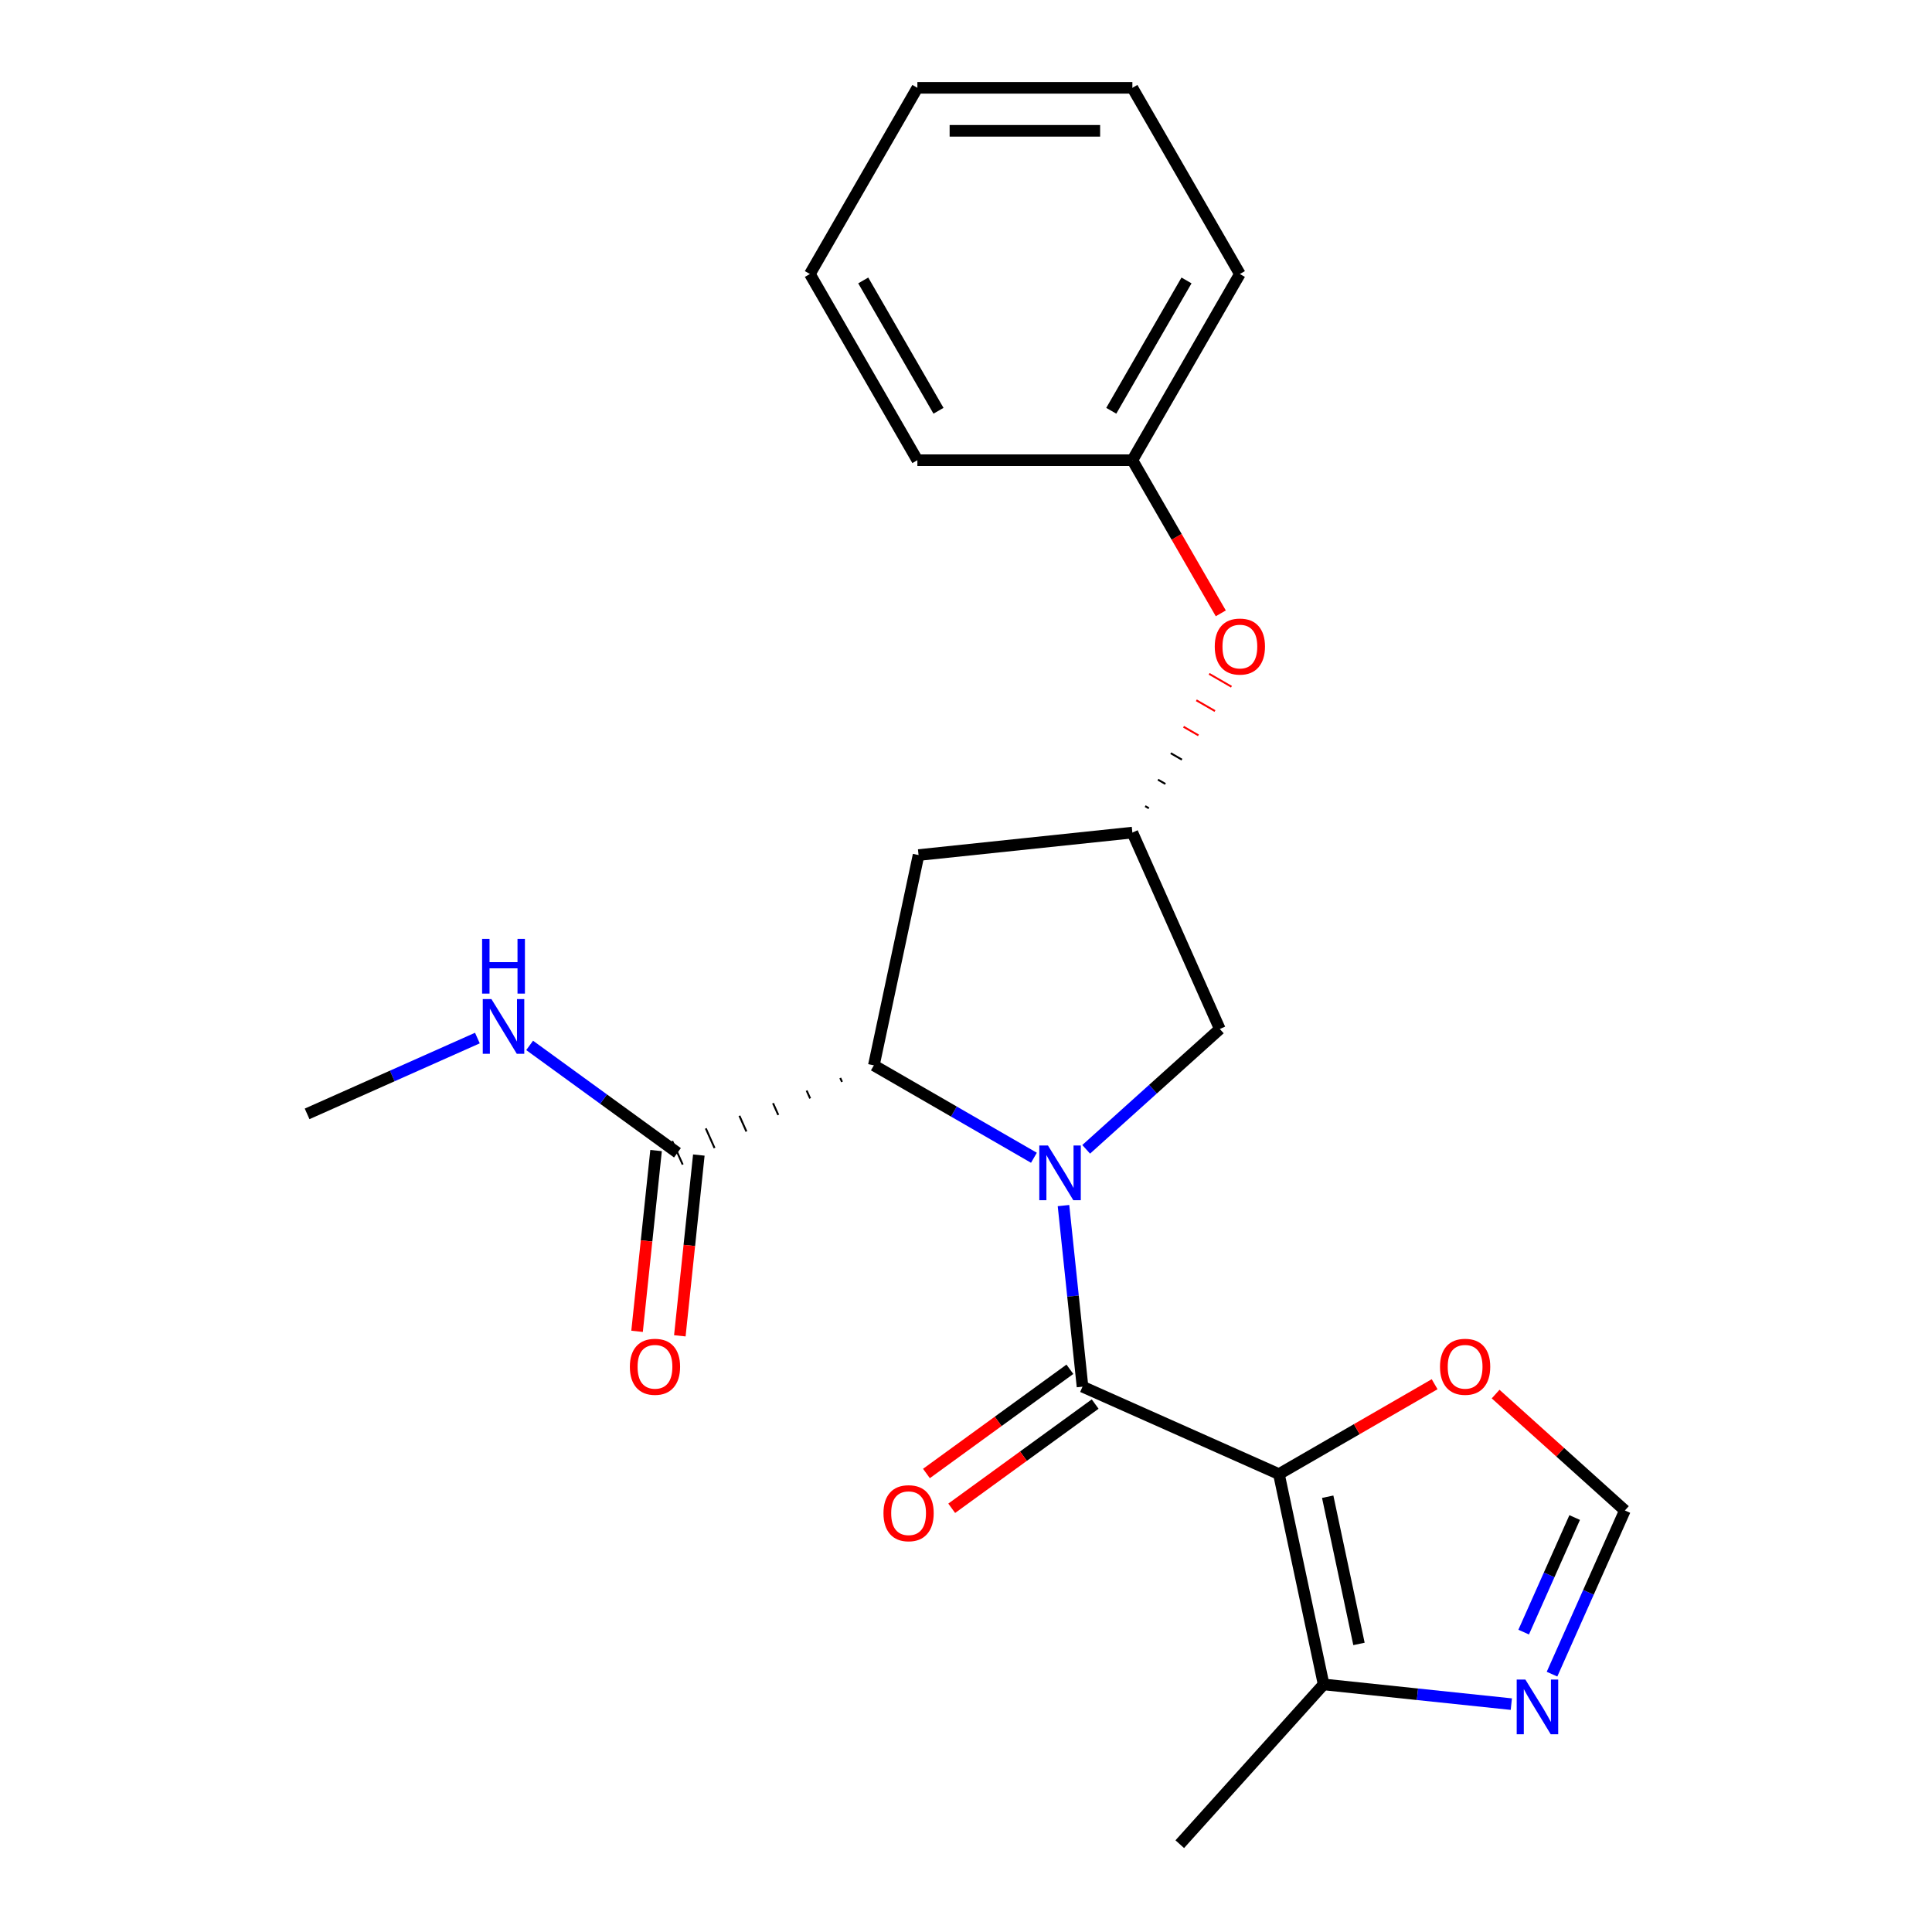 <?xml version='1.0' encoding='iso-8859-1'?>
<svg version='1.1' baseProfile='full'
              xmlns='http://www.w3.org/2000/svg'
                      xmlns:rdkit='http://www.rdkit.org/xml'
                      xmlns:xlink='http://www.w3.org/1999/xlink'
                  xml:space='preserve'
width='1000px' height='1000px' viewBox='0 0 1000 1000'>
<!-- END OF HEADER -->
<rect style='opacity:1.0;fill:#FFFFFF;stroke:none' width='1000' height='1000' x='0' y='0'> </rect>
<path class='bond-0' d='M 550.46,624.007 L 555.386,670.872' style='fill:none;fill-rule:evenodd;stroke:#0000FF;stroke-width:6px;stroke-linecap:butt;stroke-linejoin:miter;stroke-opacity:1' />
<path class='bond-0' d='M 555.386,670.872 L 560.311,717.736' style='fill:none;fill-rule:evenodd;stroke:#000000;stroke-width:6px;stroke-linecap:butt;stroke-linejoin:miter;stroke-opacity:1' />
<path class='bond-2' d='M 535.157,599.258 L 493.732,575.341' style='fill:none;fill-rule:evenodd;stroke:#0000FF;stroke-width:6px;stroke-linecap:butt;stroke-linejoin:miter;stroke-opacity:1' />
<path class='bond-2' d='M 493.732,575.341 L 452.307,551.424' style='fill:none;fill-rule:evenodd;stroke:#000000;stroke-width:6px;stroke-linecap:butt;stroke-linejoin:miter;stroke-opacity:1' />
<path class='bond-7' d='M 562.201,594.89 L 596.789,563.747' style='fill:none;fill-rule:evenodd;stroke:#0000FF;stroke-width:6px;stroke-linecap:butt;stroke-linejoin:miter;stroke-opacity:1' />
<path class='bond-7' d='M 596.789,563.747 L 631.377,532.603' style='fill:none;fill-rule:evenodd;stroke:#000000;stroke-width:6px;stroke-linecap:butt;stroke-linejoin:miter;stroke-opacity:1' />
<path class='bond-1' d='M 560.311,717.736 L 661.972,762.998' style='fill:none;fill-rule:evenodd;stroke:#000000;stroke-width:6px;stroke-linecap:butt;stroke-linejoin:miter;stroke-opacity:1' />
<path class='bond-11' d='M 553.77,708.733 L 516.647,735.705' style='fill:none;fill-rule:evenodd;stroke:#000000;stroke-width:6px;stroke-linecap:butt;stroke-linejoin:miter;stroke-opacity:1' />
<path class='bond-11' d='M 516.647,735.705 L 479.524,762.676' style='fill:none;fill-rule:evenodd;stroke:#FF0000;stroke-width:6px;stroke-linecap:butt;stroke-linejoin:miter;stroke-opacity:1' />
<path class='bond-11' d='M 566.852,726.739 L 529.729,753.711' style='fill:none;fill-rule:evenodd;stroke:#000000;stroke-width:6px;stroke-linecap:butt;stroke-linejoin:miter;stroke-opacity:1' />
<path class='bond-11' d='M 529.729,753.711 L 492.606,780.682' style='fill:none;fill-rule:evenodd;stroke:#FF0000;stroke-width:6px;stroke-linecap:butt;stroke-linejoin:miter;stroke-opacity:1' />
<path class='bond-3' d='M 661.972,762.998 L 685.108,871.848' style='fill:none;fill-rule:evenodd;stroke:#000000;stroke-width:6px;stroke-linecap:butt;stroke-linejoin:miter;stroke-opacity:1' />
<path class='bond-3' d='M 687.212,774.698 L 703.407,850.893' style='fill:none;fill-rule:evenodd;stroke:#000000;stroke-width:6px;stroke-linecap:butt;stroke-linejoin:miter;stroke-opacity:1' />
<path class='bond-6' d='M 661.972,762.998 L 702.267,739.734' style='fill:none;fill-rule:evenodd;stroke:#000000;stroke-width:6px;stroke-linecap:butt;stroke-linejoin:miter;stroke-opacity:1' />
<path class='bond-6' d='M 702.267,739.734 L 742.562,716.47' style='fill:none;fill-rule:evenodd;stroke:#FF0000;stroke-width:6px;stroke-linecap:butt;stroke-linejoin:miter;stroke-opacity:1' />
<path class='bond-5' d='M 434.911,557.952 L 435.816,559.985' style='fill:none;fill-rule:evenodd;stroke:#000000;stroke-width:1.0px;stroke-linecap:butt;stroke-linejoin:miter;stroke-opacity:1' />
<path class='bond-5' d='M 417.515,564.479 L 419.326,568.545' style='fill:none;fill-rule:evenodd;stroke:#000000;stroke-width:1.0px;stroke-linecap:butt;stroke-linejoin:miter;stroke-opacity:1' />
<path class='bond-5' d='M 400.119,571.006 L 402.835,577.105' style='fill:none;fill-rule:evenodd;stroke:#000000;stroke-width:1.0px;stroke-linecap:butt;stroke-linejoin:miter;stroke-opacity:1' />
<path class='bond-5' d='M 382.723,577.533 L 386.344,585.666' style='fill:none;fill-rule:evenodd;stroke:#000000;stroke-width:1.0px;stroke-linecap:butt;stroke-linejoin:miter;stroke-opacity:1' />
<path class='bond-5' d='M 365.327,584.06 L 369.853,594.226' style='fill:none;fill-rule:evenodd;stroke:#000000;stroke-width:1.0px;stroke-linecap:butt;stroke-linejoin:miter;stroke-opacity:1' />
<path class='bond-5' d='M 347.931,590.587 L 353.363,602.786' style='fill:none;fill-rule:evenodd;stroke:#000000;stroke-width:1.0px;stroke-linecap:butt;stroke-linejoin:miter;stroke-opacity:1' />
<path class='bond-8' d='M 452.307,551.424 L 475.444,442.575' style='fill:none;fill-rule:evenodd;stroke:#000000;stroke-width:6px;stroke-linecap:butt;stroke-linejoin:miter;stroke-opacity:1' />
<path class='bond-4' d='M 685.108,871.848 L 733.683,876.953' style='fill:none;fill-rule:evenodd;stroke:#000000;stroke-width:6px;stroke-linecap:butt;stroke-linejoin:miter;stroke-opacity:1' />
<path class='bond-4' d='M 733.683,876.953 L 782.257,882.058' style='fill:none;fill-rule:evenodd;stroke:#0000FF;stroke-width:6px;stroke-linecap:butt;stroke-linejoin:miter;stroke-opacity:1' />
<path class='bond-16' d='M 685.108,871.848 L 610.647,954.545' style='fill:none;fill-rule:evenodd;stroke:#000000;stroke-width:6px;stroke-linecap:butt;stroke-linejoin:miter;stroke-opacity:1' />
<path class='bond-24' d='M 803.323,866.538 L 822.182,824.178' style='fill:none;fill-rule:evenodd;stroke:#0000FF;stroke-width:6px;stroke-linecap:butt;stroke-linejoin:miter;stroke-opacity:1' />
<path class='bond-24' d='M 822.182,824.178 L 841.042,781.819' style='fill:none;fill-rule:evenodd;stroke:#000000;stroke-width:6px;stroke-linecap:butt;stroke-linejoin:miter;stroke-opacity:1' />
<path class='bond-24' d='M 788.648,844.777 L 801.85,815.126' style='fill:none;fill-rule:evenodd;stroke:#0000FF;stroke-width:6px;stroke-linecap:butt;stroke-linejoin:miter;stroke-opacity:1' />
<path class='bond-24' d='M 801.85,815.126 L 815.052,785.475' style='fill:none;fill-rule:evenodd;stroke:#000000;stroke-width:6px;stroke-linecap:butt;stroke-linejoin:miter;stroke-opacity:1' />
<path class='bond-12' d='M 339.58,595.523 L 334.662,642.308' style='fill:none;fill-rule:evenodd;stroke:#000000;stroke-width:6px;stroke-linecap:butt;stroke-linejoin:miter;stroke-opacity:1' />
<path class='bond-12' d='M 334.662,642.308 L 329.745,689.093' style='fill:none;fill-rule:evenodd;stroke:#FF0000;stroke-width:6px;stroke-linecap:butt;stroke-linejoin:miter;stroke-opacity:1' />
<path class='bond-12' d='M 361.714,597.85 L 356.797,644.634' style='fill:none;fill-rule:evenodd;stroke:#000000;stroke-width:6px;stroke-linecap:butt;stroke-linejoin:miter;stroke-opacity:1' />
<path class='bond-12' d='M 356.797,644.634 L 351.879,691.419' style='fill:none;fill-rule:evenodd;stroke:#FF0000;stroke-width:6px;stroke-linecap:butt;stroke-linejoin:miter;stroke-opacity:1' />
<path class='bond-14' d='M 350.647,596.686 L 312.394,568.894' style='fill:none;fill-rule:evenodd;stroke:#000000;stroke-width:6px;stroke-linecap:butt;stroke-linejoin:miter;stroke-opacity:1' />
<path class='bond-14' d='M 312.394,568.894 L 274.141,541.101' style='fill:none;fill-rule:evenodd;stroke:#0000FF;stroke-width:6px;stroke-linecap:butt;stroke-linejoin:miter;stroke-opacity:1' />
<path class='bond-9' d='M 774.126,721.568 L 807.584,751.694' style='fill:none;fill-rule:evenodd;stroke:#FF0000;stroke-width:6px;stroke-linecap:butt;stroke-linejoin:miter;stroke-opacity:1' />
<path class='bond-9' d='M 807.584,751.694 L 841.042,781.819' style='fill:none;fill-rule:evenodd;stroke:#000000;stroke-width:6px;stroke-linecap:butt;stroke-linejoin:miter;stroke-opacity:1' />
<path class='bond-10' d='M 631.377,532.603 L 586.115,430.943' style='fill:none;fill-rule:evenodd;stroke:#000000;stroke-width:6px;stroke-linecap:butt;stroke-linejoin:miter;stroke-opacity:1' />
<path class='bond-23' d='M 475.444,442.575 L 586.115,430.943' style='fill:none;fill-rule:evenodd;stroke:#000000;stroke-width:6px;stroke-linecap:butt;stroke-linejoin:miter;stroke-opacity:1' />
<path class='bond-13' d='M 594.664,418.361 L 592.737,417.248' style='fill:none;fill-rule:evenodd;stroke:#000000;stroke-width:1.0px;stroke-linecap:butt;stroke-linejoin:miter;stroke-opacity:1' />
<path class='bond-13' d='M 603.213,405.779 L 599.359,403.554' style='fill:none;fill-rule:evenodd;stroke:#000000;stroke-width:1.0px;stroke-linecap:butt;stroke-linejoin:miter;stroke-opacity:1' />
<path class='bond-13' d='M 611.763,393.197 L 605.98,389.859' style='fill:none;fill-rule:evenodd;stroke:#000000;stroke-width:1.0px;stroke-linecap:butt;stroke-linejoin:miter;stroke-opacity:1' />
<path class='bond-13' d='M 620.312,380.615 L 612.602,376.164' style='fill:none;fill-rule:evenodd;stroke:#FF0000;stroke-width:1.0px;stroke-linecap:butt;stroke-linejoin:miter;stroke-opacity:1' />
<path class='bond-13' d='M 628.861,368.033 L 619.224,362.469' style='fill:none;fill-rule:evenodd;stroke:#FF0000;stroke-width:1.0px;stroke-linecap:butt;stroke-linejoin:miter;stroke-opacity:1' />
<path class='bond-13' d='M 637.41,355.451 L 625.845,348.775' style='fill:none;fill-rule:evenodd;stroke:#FF0000;stroke-width:1.0px;stroke-linecap:butt;stroke-linejoin:miter;stroke-opacity:1' />
<path class='bond-15' d='M 631.882,317.469 L 608.998,277.834' style='fill:none;fill-rule:evenodd;stroke:#FF0000;stroke-width:6px;stroke-linecap:butt;stroke-linejoin:miter;stroke-opacity:1' />
<path class='bond-15' d='M 608.998,277.834 L 586.115,238.199' style='fill:none;fill-rule:evenodd;stroke:#000000;stroke-width:6px;stroke-linecap:butt;stroke-linejoin:miter;stroke-opacity:1' />
<path class='bond-17' d='M 247.097,537.298 L 203.028,556.918' style='fill:none;fill-rule:evenodd;stroke:#0000FF;stroke-width:6px;stroke-linecap:butt;stroke-linejoin:miter;stroke-opacity:1' />
<path class='bond-17' d='M 203.028,556.918 L 158.958,576.539' style='fill:none;fill-rule:evenodd;stroke:#000000;stroke-width:6px;stroke-linecap:butt;stroke-linejoin:miter;stroke-opacity:1' />
<path class='bond-18' d='M 586.115,238.199 L 641.756,141.827' style='fill:none;fill-rule:evenodd;stroke:#000000;stroke-width:6px;stroke-linecap:butt;stroke-linejoin:miter;stroke-opacity:1' />
<path class='bond-18' d='M 575.187,212.615 L 614.135,145.154' style='fill:none;fill-rule:evenodd;stroke:#000000;stroke-width:6px;stroke-linecap:butt;stroke-linejoin:miter;stroke-opacity:1' />
<path class='bond-19' d='M 586.115,238.199 L 474.834,238.199' style='fill:none;fill-rule:evenodd;stroke:#000000;stroke-width:6px;stroke-linecap:butt;stroke-linejoin:miter;stroke-opacity:1' />
<path class='bond-21' d='M 641.756,141.827 L 586.115,45.455' style='fill:none;fill-rule:evenodd;stroke:#000000;stroke-width:6px;stroke-linecap:butt;stroke-linejoin:miter;stroke-opacity:1' />
<path class='bond-20' d='M 474.834,238.199 L 419.194,141.827' style='fill:none;fill-rule:evenodd;stroke:#000000;stroke-width:6px;stroke-linecap:butt;stroke-linejoin:miter;stroke-opacity:1' />
<path class='bond-20' d='M 485.762,212.615 L 446.814,145.154' style='fill:none;fill-rule:evenodd;stroke:#000000;stroke-width:6px;stroke-linecap:butt;stroke-linejoin:miter;stroke-opacity:1' />
<path class='bond-22' d='M 419.194,141.827 L 474.834,45.455' style='fill:none;fill-rule:evenodd;stroke:#000000;stroke-width:6px;stroke-linecap:butt;stroke-linejoin:miter;stroke-opacity:1' />
<path class='bond-25' d='M 586.115,45.455 L 474.834,45.455' style='fill:none;fill-rule:evenodd;stroke:#000000;stroke-width:6px;stroke-linecap:butt;stroke-linejoin:miter;stroke-opacity:1' />
<path class='bond-25' d='M 569.423,67.711 L 491.526,67.711' style='fill:none;fill-rule:evenodd;stroke:#000000;stroke-width:6px;stroke-linecap:butt;stroke-linejoin:miter;stroke-opacity:1' />
<path  class='atom-0' d='M 542.419 592.905
L 551.699 607.905
Q 552.619 609.385, 554.099 612.065
Q 555.579 614.745, 555.659 614.905
L 555.659 592.905
L 559.419 592.905
L 559.419 621.225
L 555.539 621.225
L 545.579 604.825
Q 544.419 602.905, 543.179 600.705
Q 541.979 598.505, 541.619 597.825
L 541.619 621.225
L 537.939 621.225
L 537.939 592.905
L 542.419 592.905
' fill='#0000FF'/>
<path  class='atom-5' d='M 789.52 869.32
L 798.8 884.32
Q 799.72 885.8, 801.2 888.48
Q 802.68 891.16, 802.76 891.32
L 802.76 869.32
L 806.52 869.32
L 806.52 897.64
L 802.64 897.64
L 792.68 881.24
Q 791.52 879.32, 790.28 877.12
Q 789.08 874.92, 788.72 874.24
L 788.72 897.64
L 785.04 897.64
L 785.04 869.32
L 789.52 869.32
' fill='#0000FF'/>
<path  class='atom-7' d='M 745.344 707.438
Q 745.344 700.638, 748.704 696.838
Q 752.064 693.038, 758.344 693.038
Q 764.624 693.038, 767.984 696.838
Q 771.344 700.638, 771.344 707.438
Q 771.344 714.318, 767.944 718.238
Q 764.544 722.118, 758.344 722.118
Q 752.104 722.118, 748.704 718.238
Q 745.344 714.358, 745.344 707.438
M 758.344 718.918
Q 762.664 718.918, 764.984 716.038
Q 767.344 713.118, 767.344 707.438
Q 767.344 701.878, 764.984 699.078
Q 762.664 696.238, 758.344 696.238
Q 754.024 696.238, 751.664 699.038
Q 749.344 701.838, 749.344 707.438
Q 749.344 713.158, 751.664 716.038
Q 754.024 718.918, 758.344 718.918
' fill='#FF0000'/>
<path  class='atom-12' d='M 457.283 783.226
Q 457.283 776.426, 460.643 772.626
Q 464.003 768.826, 470.283 768.826
Q 476.563 768.826, 479.923 772.626
Q 483.283 776.426, 483.283 783.226
Q 483.283 790.106, 479.883 794.026
Q 476.483 797.906, 470.283 797.906
Q 464.043 797.906, 460.643 794.026
Q 457.283 790.146, 457.283 783.226
M 470.283 794.706
Q 474.603 794.706, 476.923 791.826
Q 479.283 788.906, 479.283 783.226
Q 479.283 777.666, 476.923 774.866
Q 474.603 772.026, 470.283 772.026
Q 465.963 772.026, 463.603 774.826
Q 461.283 777.626, 461.283 783.226
Q 461.283 788.946, 463.603 791.826
Q 465.963 794.706, 470.283 794.706
' fill='#FF0000'/>
<path  class='atom-13' d='M 326.015 707.438
Q 326.015 700.638, 329.375 696.838
Q 332.735 693.038, 339.015 693.038
Q 345.295 693.038, 348.655 696.838
Q 352.015 700.638, 352.015 707.438
Q 352.015 714.318, 348.615 718.238
Q 345.215 722.118, 339.015 722.118
Q 332.775 722.118, 329.375 718.238
Q 326.015 714.358, 326.015 707.438
M 339.015 718.918
Q 343.335 718.918, 345.655 716.038
Q 348.015 713.118, 348.015 707.438
Q 348.015 701.878, 345.655 699.078
Q 343.335 696.238, 339.015 696.238
Q 334.695 696.238, 332.335 699.038
Q 330.015 701.838, 330.015 707.438
Q 330.015 713.158, 332.335 716.038
Q 334.695 718.918, 339.015 718.918
' fill='#FF0000'/>
<path  class='atom-14' d='M 628.756 334.651
Q 628.756 327.851, 632.116 324.051
Q 635.476 320.251, 641.756 320.251
Q 648.036 320.251, 651.396 324.051
Q 654.756 327.851, 654.756 334.651
Q 654.756 341.531, 651.356 345.451
Q 647.956 349.331, 641.756 349.331
Q 635.516 349.331, 632.116 345.451
Q 628.756 341.571, 628.756 334.651
M 641.756 346.131
Q 646.076 346.131, 648.396 343.251
Q 650.756 340.331, 650.756 334.651
Q 650.756 329.091, 648.396 326.291
Q 646.076 323.451, 641.756 323.451
Q 637.436 323.451, 635.076 326.251
Q 632.756 329.051, 632.756 334.651
Q 632.756 340.371, 635.076 343.251
Q 637.436 346.131, 641.756 346.131
' fill='#FF0000'/>
<path  class='atom-15' d='M 254.359 517.117
L 263.639 532.117
Q 264.559 533.597, 266.039 536.277
Q 267.519 538.957, 267.599 539.117
L 267.599 517.117
L 271.359 517.117
L 271.359 545.437
L 267.479 545.437
L 257.519 529.037
Q 256.359 527.117, 255.119 524.917
Q 253.919 522.717, 253.559 522.037
L 253.559 545.437
L 249.879 545.437
L 249.879 517.117
L 254.359 517.117
' fill='#0000FF'/>
<path  class='atom-15' d='M 249.539 485.965
L 253.379 485.965
L 253.379 498.005
L 267.859 498.005
L 267.859 485.965
L 271.699 485.965
L 271.699 514.285
L 267.859 514.285
L 267.859 501.205
L 253.379 501.205
L 253.379 514.285
L 249.539 514.285
L 249.539 485.965
' fill='#0000FF'/>
</svg>
